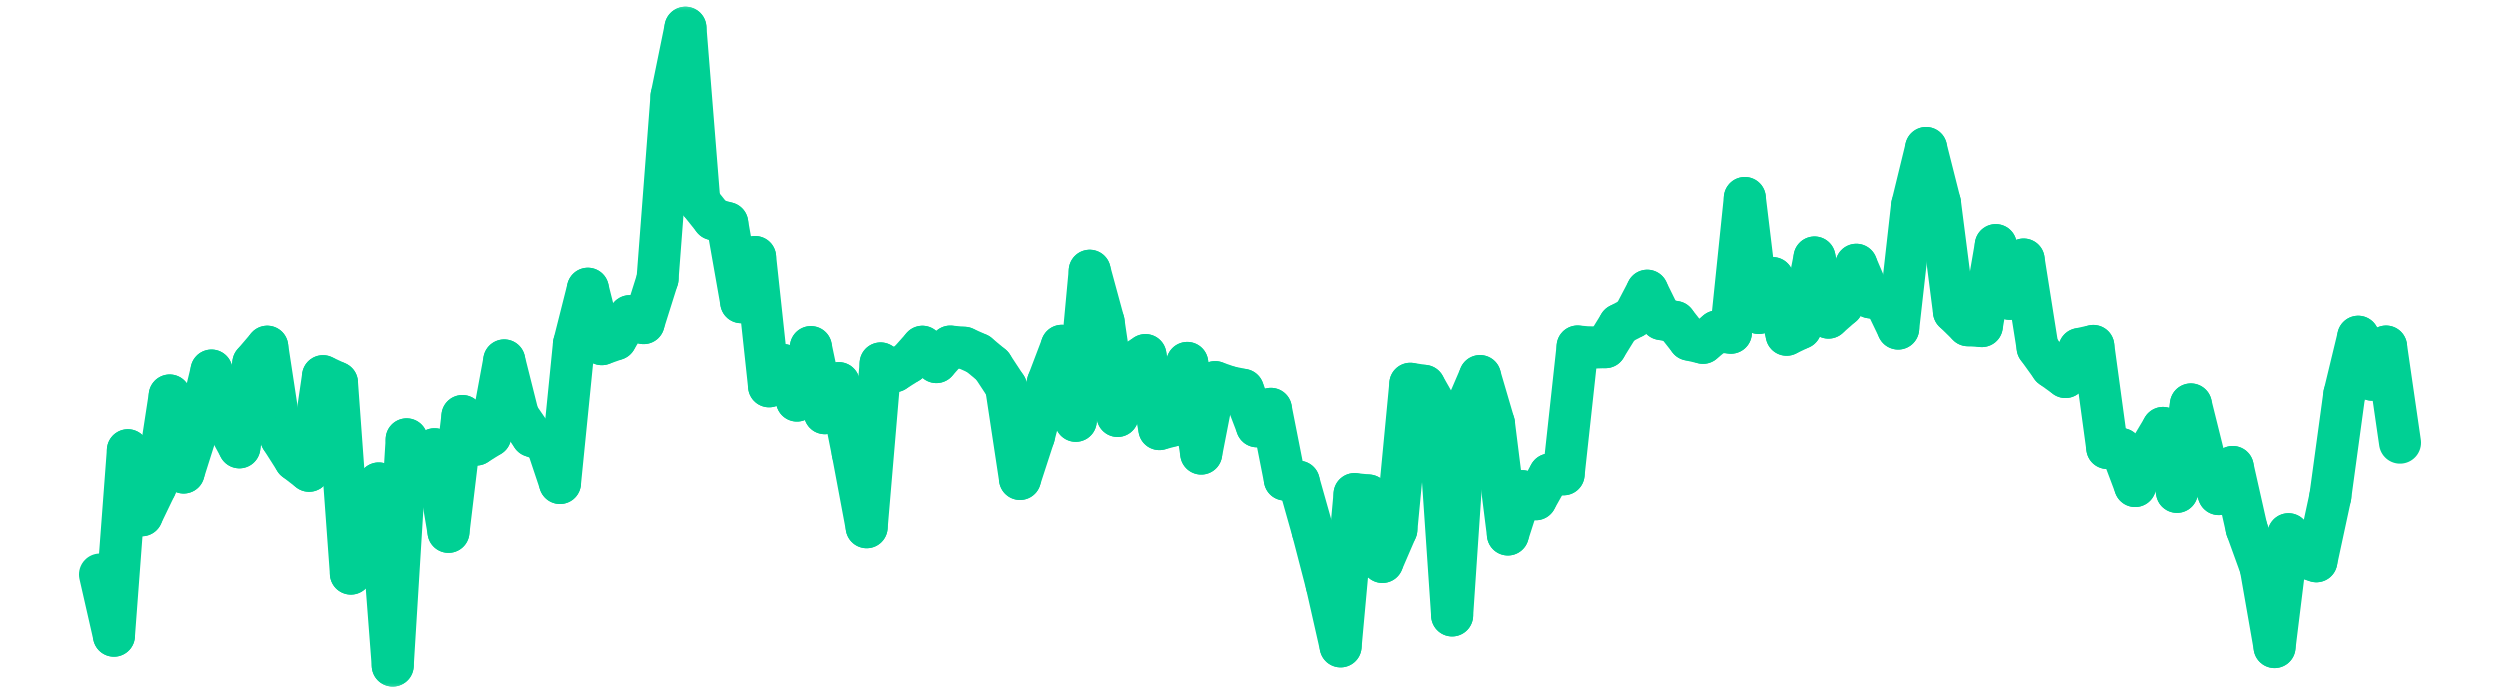 <svg width="119" height="33" viewBox="0 0 119 33" fill="none" xmlns="http://www.w3.org/2000/svg">
<g clip-path="url(#clip0_94_2268)">
<mask id="mask0_94_2268" style="mask-type:luminance" maskUnits="userSpaceOnUse" x="0" y="0" width="119" height="33">
<path d="M119 0H0V33H119V0Z" fill="white"/>
</mask>
<g mask="url(#mask0_94_2268)">
<path d="M4.76 27.347L5.424 30.259" stroke="#00D094" stroke-width="2" stroke-miterlimit="10" stroke-linecap="round"/>
<path d="M5.424 30.259L6.087 21.43" stroke="#00D094" stroke-width="2" stroke-miterlimit="10" stroke-linecap="round"/>
<path d="M6.087 21.43L6.751 24.526" stroke="#00D094" stroke-width="2" stroke-miterlimit="10" stroke-linecap="round"/>
<path d="M6.75 24.526L7.414 23.147" stroke="#00D094" stroke-width="2" stroke-miterlimit="10" stroke-linecap="round"/>
<path d="M7.414 23.147L8.078 18.824" stroke="#00D094" stroke-width="2" stroke-miterlimit="10" stroke-linecap="round"/>
<path d="M8.078 18.824L8.741 22.492" stroke="#00D094" stroke-width="2" stroke-miterlimit="10" stroke-linecap="round"/>
<path d="M8.741 22.492L9.405 20.391" stroke="#00D094" stroke-width="2" stroke-miterlimit="10" stroke-linecap="round"/>
<path d="M9.405 20.391L10.068 17.637" stroke="#00D094" stroke-width="2" stroke-miterlimit="10" stroke-linecap="round"/>
<path d="M10.068 17.637L10.732 20.075" stroke="#00D094" stroke-width="2" stroke-miterlimit="10" stroke-linecap="round"/>
<path d="M10.732 20.075L11.395 21.293" stroke="#00D094" stroke-width="2" stroke-miterlimit="10" stroke-linecap="round"/>
<path d="M11.395 21.293L12.059 17.279" stroke="#00D094" stroke-width="2" stroke-miterlimit="10" stroke-linecap="round"/>
<path d="M12.059 17.279L12.722 16.502" stroke="#00D094" stroke-width="2" stroke-miterlimit="10" stroke-linecap="round"/>
<path d="M12.722 16.502L13.386 20.855" stroke="#00D094" stroke-width="2" stroke-miterlimit="10" stroke-linecap="round"/>
<path d="M13.386 20.855L14.049 21.897" stroke="#00D094" stroke-width="2" stroke-miterlimit="10" stroke-linecap="round"/>
<path d="M14.049 21.897L14.713 22.41" stroke="#00D094" stroke-width="2" stroke-miterlimit="10" stroke-linecap="round"/>
<path d="M14.713 22.41L15.376 17.905" stroke="#00D094" stroke-width="2" stroke-miterlimit="10" stroke-linecap="round"/>
<path d="M15.376 17.905L16.04 18.212" stroke="#00D094" stroke-width="2" stroke-miterlimit="10" stroke-linecap="round"/>
<path d="M16.04 18.212L16.703 27.303" stroke="#00D094" stroke-width="2" stroke-miterlimit="10" stroke-linecap="round"/>
<path d="M16.703 27.303L17.367 23.999" stroke="#00D094" stroke-width="2" stroke-miterlimit="10" stroke-linecap="round"/>
<path d="M17.367 23.999L18.03 23.011" stroke="#00D094" stroke-width="2" stroke-miterlimit="10" stroke-linecap="round"/>
<path d="M18.03 23.011L18.694 31.68" stroke="#00D094" stroke-width="2" stroke-miterlimit="10" stroke-linecap="round"/>
<path d="M18.694 31.68L19.357 20.912" stroke="#00D094" stroke-width="2" stroke-miterlimit="10" stroke-linecap="round"/>
<path d="M19.357 20.912L20.021 23.03" stroke="#00D094" stroke-width="2" stroke-miterlimit="10" stroke-linecap="round"/>
<path d="M20.021 23.03L20.684 21.383" stroke="#00D094" stroke-width="2" stroke-miterlimit="10" stroke-linecap="round"/>
<path d="M20.684 21.383L21.348 25.316" stroke="#00D094" stroke-width="2" stroke-miterlimit="10" stroke-linecap="round"/>
<path d="M21.348 25.316L22.011 19.802" stroke="#00D094" stroke-width="2" stroke-miterlimit="10" stroke-linecap="round"/>
<path d="M22.012 19.802L22.675 21.16" stroke="#00D094" stroke-width="2" stroke-miterlimit="10" stroke-linecap="round"/>
<path d="M22.675 21.16L23.338 20.745" stroke="#00D094" stroke-width="2" stroke-miterlimit="10" stroke-linecap="round"/>
<path d="M23.338 20.745L24.002 17.155" stroke="#00D094" stroke-width="2" stroke-miterlimit="10" stroke-linecap="round"/>
<path d="M24.002 17.155L24.666 19.797" stroke="#00D094" stroke-width="2" stroke-miterlimit="10" stroke-linecap="round"/>
<path d="M24.666 19.797L25.329 20.758" stroke="#00D094" stroke-width="2" stroke-miterlimit="10" stroke-linecap="round"/>
<path d="M25.329 20.758L25.993 21.006" stroke="#00D094" stroke-width="2" stroke-miterlimit="10" stroke-linecap="round"/>
<path d="M25.992 21.006L26.656 22.991" stroke="#00D094" stroke-width="2" stroke-miterlimit="10" stroke-linecap="round"/>
<path d="M26.656 22.991L27.32 16.37" stroke="#00D094" stroke-width="2" stroke-miterlimit="10" stroke-linecap="round"/>
<path d="M27.32 16.37L27.983 13.743" stroke="#00D094" stroke-width="2" stroke-miterlimit="10" stroke-linecap="round"/>
<path d="M27.983 13.743L28.647 16.382" stroke="#00D094" stroke-width="2" stroke-miterlimit="10" stroke-linecap="round"/>
<path d="M28.646 16.382L29.31 16.147" stroke="#00D094" stroke-width="2" stroke-miterlimit="10" stroke-linecap="round"/>
<path d="M29.31 16.147L29.974 15.049" stroke="#00D094" stroke-width="2" stroke-miterlimit="10" stroke-linecap="round"/>
<path d="M29.974 15.049L30.637 15.38" stroke="#00D094" stroke-width="2" stroke-miterlimit="10" stroke-linecap="round"/>
<path d="M30.637 15.38L31.301 13.274" stroke="#00D094" stroke-width="2" stroke-miterlimit="10" stroke-linecap="round"/>
<path d="M31.3 13.274L31.964 4.573" stroke="#00D094" stroke-width="2" stroke-miterlimit="10" stroke-linecap="round"/>
<path d="M31.964 4.573L32.628 1.32" stroke="#00D094" stroke-width="2" stroke-miterlimit="10" stroke-linecap="round"/>
<path d="M32.628 1.32L33.291 9.603" stroke="#00D094" stroke-width="2" stroke-miterlimit="10" stroke-linecap="round"/>
<path d="M33.291 9.603L33.955 10.433" stroke="#00D094" stroke-width="2" stroke-miterlimit="10" stroke-linecap="round"/>
<path d="M33.955 10.433L34.618 10.618" stroke="#00D094" stroke-width="2" stroke-miterlimit="10" stroke-linecap="round"/>
<path d="M34.618 10.618L35.282 14.385" stroke="#00D094" stroke-width="2" stroke-miterlimit="10" stroke-linecap="round"/>
<path d="M35.282 14.385L35.945 12.234" stroke="#00D094" stroke-width="2" stroke-miterlimit="10" stroke-linecap="round"/>
<path d="M35.945 12.234L36.609 18.388" stroke="#00D094" stroke-width="2" stroke-miterlimit="10" stroke-linecap="round"/>
<path d="M36.609 18.388L37.272 17.373" stroke="#00D094" stroke-width="2" stroke-miterlimit="10" stroke-linecap="round"/>
<path d="M37.272 17.373L37.936 19.067" stroke="#00D094" stroke-width="2" stroke-miterlimit="10" stroke-linecap="round"/>
<path d="M37.936 19.067L38.599 16.521" stroke="#00D094" stroke-width="2" stroke-miterlimit="10" stroke-linecap="round"/>
<path d="M38.599 16.521L39.263 19.668" stroke="#00D094" stroke-width="2" stroke-miterlimit="10" stroke-linecap="round"/>
<path d="M39.263 19.669L39.926 18.236" stroke="#00D094" stroke-width="2" stroke-miterlimit="10" stroke-linecap="round"/>
<path d="M39.926 18.236L40.59 21.56" stroke="#00D094" stroke-width="2" stroke-miterlimit="10" stroke-linecap="round"/>
<path d="M40.59 21.56L41.253 25.096" stroke="#00D094" stroke-width="2" stroke-miterlimit="10" stroke-linecap="round"/>
<path d="M41.253 25.096L41.917 17.298" stroke="#00D094" stroke-width="2" stroke-miterlimit="10" stroke-linecap="round"/>
<path d="M41.917 17.298L42.58 17.671" stroke="#00D094" stroke-width="2" stroke-miterlimit="10" stroke-linecap="round"/>
<path d="M42.58 17.671L43.244 17.251" stroke="#00D094" stroke-width="2" stroke-miterlimit="10" stroke-linecap="round"/>
<path d="M43.244 17.251L43.907 16.505" stroke="#00D094" stroke-width="2" stroke-miterlimit="10" stroke-linecap="round"/>
<path d="M43.907 16.505L44.571 17.235" stroke="#00D094" stroke-width="2" stroke-miterlimit="10" stroke-linecap="round"/>
<path d="M44.571 17.235L45.234 16.496" stroke="#00D094" stroke-width="2" stroke-miterlimit="10" stroke-linecap="round"/>
<path d="M45.234 16.496L45.898 16.553" stroke="#00D094" stroke-width="2" stroke-miterlimit="10" stroke-linecap="round"/>
<path d="M45.898 16.553L46.562 16.851" stroke="#00D094" stroke-width="2" stroke-miterlimit="10" stroke-linecap="round"/>
<path d="M46.562 16.851L47.225 17.403" stroke="#00D094" stroke-width="2" stroke-miterlimit="10" stroke-linecap="round"/>
<path d="M47.225 17.403L47.889 18.413" stroke="#00D094" stroke-width="2" stroke-miterlimit="10" stroke-linecap="round"/>
<path d="M47.888 18.413L48.552 22.799" stroke="#00D094" stroke-width="2" stroke-miterlimit="10" stroke-linecap="round"/>
<path d="M48.552 22.799L49.215 20.762" stroke="#00D094" stroke-width="2" stroke-miterlimit="10" stroke-linecap="round"/>
<path d="M49.216 20.762L49.879 18.206" stroke="#00D094" stroke-width="2" stroke-miterlimit="10" stroke-linecap="round"/>
<path d="M49.879 18.206L50.543 16.46" stroke="#00D094" stroke-width="2" stroke-miterlimit="10" stroke-linecap="round"/>
<path d="M50.542 16.46L51.206 20.031" stroke="#00D094" stroke-width="2" stroke-miterlimit="10" stroke-linecap="round"/>
<path d="M51.206 20.031L51.87 12.887" stroke="#00D094" stroke-width="2" stroke-miterlimit="10" stroke-linecap="round"/>
<path d="M51.87 12.887L52.533 15.323" stroke="#00D094" stroke-width="2" stroke-miterlimit="10" stroke-linecap="round"/>
<path d="M52.533 15.323L53.197 19.8" stroke="#00D094" stroke-width="2" stroke-miterlimit="10" stroke-linecap="round"/>
<path d="M53.197 19.8L53.86 17.327" stroke="#00D094" stroke-width="2" stroke-miterlimit="10" stroke-linecap="round"/>
<path d="M53.86 17.327L54.524 16.901" stroke="#00D094" stroke-width="2" stroke-miterlimit="10" stroke-linecap="round"/>
<path d="M54.524 16.901L55.187 20.425" stroke="#00D094" stroke-width="2" stroke-miterlimit="10" stroke-linecap="round"/>
<path d="M55.187 20.425L55.851 20.249" stroke="#00D094" stroke-width="2" stroke-miterlimit="10" stroke-linecap="round"/>
<path d="M55.851 20.249L56.514 17.275" stroke="#00D094" stroke-width="2" stroke-miterlimit="10" stroke-linecap="round"/>
<path d="M56.514 17.275L57.178 21.59" stroke="#00D094" stroke-width="2" stroke-miterlimit="10" stroke-linecap="round"/>
<path d="M57.178 21.59L57.841 18.188" stroke="#00D094" stroke-width="2" stroke-miterlimit="10" stroke-linecap="round"/>
<path d="M57.841 18.188L58.505 18.42" stroke="#00D094" stroke-width="2" stroke-miterlimit="10" stroke-linecap="round"/>
<path d="M58.505 18.42L59.168 18.555" stroke="#00D094" stroke-width="2" stroke-miterlimit="10" stroke-linecap="round"/>
<path d="M59.168 18.555L59.832 20.292" stroke="#00D094" stroke-width="2" stroke-miterlimit="10" stroke-linecap="round"/>
<path d="M59.832 20.292L60.495 19.461" stroke="#00D094" stroke-width="2" stroke-miterlimit="10" stroke-linecap="round"/>
<path d="M60.495 19.461L61.159 22.826" stroke="#00D094" stroke-width="2" stroke-miterlimit="10" stroke-linecap="round"/>
<path d="M61.159 22.826L61.822 22.93" stroke="#00D094" stroke-width="2" stroke-miterlimit="10" stroke-linecap="round"/>
<path d="M61.822 22.93L62.486 25.279" stroke="#00D094" stroke-width="2" stroke-miterlimit="10" stroke-linecap="round"/>
<path d="M62.486 25.279L63.149 27.834" stroke="#00D094" stroke-width="2" stroke-miterlimit="10" stroke-linecap="round"/>
<path d="M63.149 27.835L63.813 30.767" stroke="#00D094" stroke-width="2" stroke-miterlimit="10" stroke-linecap="round"/>
<path d="M63.813 30.767L64.476 23.518" stroke="#00D094" stroke-width="2" stroke-miterlimit="10" stroke-linecap="round"/>
<path d="M64.476 23.518L65.14 23.584" stroke="#00D094" stroke-width="2" stroke-miterlimit="10" stroke-linecap="round"/>
<path d="M65.14 23.584L65.803 26.749" stroke="#00D094" stroke-width="2" stroke-miterlimit="10" stroke-linecap="round"/>
<path d="M65.803 26.749L66.467 25.211" stroke="#00D094" stroke-width="2" stroke-miterlimit="10" stroke-linecap="round"/>
<path d="M66.467 25.211L67.131 18.267" stroke="#00D094" stroke-width="2" stroke-miterlimit="10" stroke-linecap="round"/>
<path d="M67.13 18.267L67.794 18.366" stroke="#00D094" stroke-width="2" stroke-miterlimit="10" stroke-linecap="round"/>
<path d="M67.794 18.366L68.457 19.53" stroke="#00D094" stroke-width="2" stroke-miterlimit="10" stroke-linecap="round"/>
<path d="M68.457 19.53L69.121 29.294" stroke="#00D094" stroke-width="2" stroke-miterlimit="10" stroke-linecap="round"/>
<path d="M69.121 29.294L69.785 19.442" stroke="#00D094" stroke-width="2" stroke-miterlimit="10" stroke-linecap="round"/>
<path d="M69.784 19.442L70.448 17.9" stroke="#00D094" stroke-width="2" stroke-miterlimit="10" stroke-linecap="round"/>
<path d="M70.448 17.9L71.112 20.16" stroke="#00D094" stroke-width="2" stroke-miterlimit="10" stroke-linecap="round"/>
<path d="M71.112 20.16L71.775 25.441" stroke="#00D094" stroke-width="2" stroke-miterlimit="10" stroke-linecap="round"/>
<path d="M71.775 25.441L72.439 23.377" stroke="#00D094" stroke-width="2" stroke-miterlimit="10" stroke-linecap="round"/>
<path d="M72.439 23.377L73.102 23.764" stroke="#00D094" stroke-width="2" stroke-miterlimit="10" stroke-linecap="round"/>
<path d="M73.102 23.764L73.766 22.584" stroke="#00D094" stroke-width="2" stroke-miterlimit="10" stroke-linecap="round"/>
<path d="M73.766 22.584L74.429 22.576" stroke="#00D094" stroke-width="2" stroke-miterlimit="10" stroke-linecap="round"/>
<path d="M74.429 22.576L75.093 16.492" stroke="#00D094" stroke-width="2" stroke-miterlimit="10" stroke-linecap="round"/>
<path d="M75.093 16.492L75.756 16.547" stroke="#00D094" stroke-width="2" stroke-miterlimit="10" stroke-linecap="round"/>
<path d="M75.756 16.547L76.42 16.525" stroke="#00D094" stroke-width="2" stroke-miterlimit="10" stroke-linecap="round"/>
<path d="M76.42 16.525L77.083 15.453" stroke="#00D094" stroke-width="2" stroke-miterlimit="10" stroke-linecap="round"/>
<path d="M77.083 15.453L77.747 15.1" stroke="#00D094" stroke-width="2" stroke-miterlimit="10" stroke-linecap="round"/>
<path d="M77.747 15.1L78.41 13.838" stroke="#00D094" stroke-width="2" stroke-miterlimit="10" stroke-linecap="round"/>
<path d="M78.41 13.838L79.074 15.186" stroke="#00D094" stroke-width="2" stroke-miterlimit="10" stroke-linecap="round"/>
<path d="M79.074 15.186L79.737 15.324" stroke="#00D094" stroke-width="2" stroke-miterlimit="10" stroke-linecap="round"/>
<path d="M79.737 15.324L80.401 16.167" stroke="#00D094" stroke-width="2" stroke-miterlimit="10" stroke-linecap="round"/>
<path d="M80.401 16.167L81.064 16.319" stroke="#00D094" stroke-width="2" stroke-miterlimit="10" stroke-linecap="round"/>
<path d="M81.064 16.319L81.728 15.774" stroke="#00D094" stroke-width="2" stroke-miterlimit="10" stroke-linecap="round"/>
<path d="M81.728 15.774L82.391 15.838" stroke="#00D094" stroke-width="2" stroke-miterlimit="10" stroke-linecap="round"/>
<path d="M82.391 15.838L83.055 9.424" stroke="#00D094" stroke-width="2" stroke-miterlimit="10" stroke-linecap="round"/>
<path d="M83.055 9.424L83.718 14.897" stroke="#00D094" stroke-width="2" stroke-miterlimit="10" stroke-linecap="round"/>
<path d="M83.718 14.898L84.382 13.236" stroke="#00D094" stroke-width="2" stroke-miterlimit="10" stroke-linecap="round"/>
<path d="M84.382 13.236L85.045 15.934" stroke="#00D094" stroke-width="2" stroke-miterlimit="10" stroke-linecap="round"/>
<path d="M85.045 15.934L85.709 15.618" stroke="#00D094" stroke-width="2" stroke-miterlimit="10" stroke-linecap="round"/>
<path d="M85.709 15.618L86.372 12.256" stroke="#00D094" stroke-width="2" stroke-miterlimit="10" stroke-linecap="round"/>
<path d="M86.372 12.256L87.036 15.118" stroke="#00D094" stroke-width="2" stroke-miterlimit="10" stroke-linecap="round"/>
<path d="M87.036 15.118L87.699 14.537" stroke="#00D094" stroke-width="2" stroke-miterlimit="10" stroke-linecap="round"/>
<path d="M87.7 14.537L88.363 12.603" stroke="#00D094" stroke-width="2" stroke-miterlimit="10" stroke-linecap="round"/>
<path d="M88.363 12.603L89.026 14.153" stroke="#00D094" stroke-width="2" stroke-miterlimit="10" stroke-linecap="round"/>
<path d="M89.026 14.153L89.69 14.263" stroke="#00D094" stroke-width="2" stroke-miterlimit="10" stroke-linecap="round"/>
<path d="M89.69 14.263L90.353 15.639" stroke="#00D094" stroke-width="2" stroke-miterlimit="10" stroke-linecap="round"/>
<path d="M90.353 15.639L91.017 9.766" stroke="#00D094" stroke-width="2" stroke-miterlimit="10" stroke-linecap="round"/>
<path d="M91.017 9.766L91.681 7.043" stroke="#00D094" stroke-width="2" stroke-miterlimit="10" stroke-linecap="round"/>
<path d="M91.68 7.043L92.344 9.668" stroke="#00D094" stroke-width="2" stroke-miterlimit="10" stroke-linecap="round"/>
<path d="M92.344 9.668L93.007 14.832" stroke="#00D094" stroke-width="2" stroke-miterlimit="10" stroke-linecap="round"/>
<path d="M93.008 14.832L93.671 15.481" stroke="#00D094" stroke-width="2" stroke-miterlimit="10" stroke-linecap="round"/>
<path d="M93.671 15.481L94.335 15.521" stroke="#00D094" stroke-width="2" stroke-miterlimit="10" stroke-linecap="round"/>
<path d="M94.335 15.521L94.998 11.667" stroke="#00D094" stroke-width="2" stroke-miterlimit="10" stroke-linecap="round"/>
<path d="M94.998 11.667L95.662 14.224" stroke="#00D094" stroke-width="2" stroke-miterlimit="10" stroke-linecap="round"/>
<path d="M95.662 14.224L96.325 12.353" stroke="#00D094" stroke-width="2" stroke-miterlimit="10" stroke-linecap="round"/>
<path d="M96.325 12.353L96.989 16.546" stroke="#00D094" stroke-width="2" stroke-miterlimit="10" stroke-linecap="round"/>
<path d="M96.989 16.546L97.652 17.468" stroke="#00D094" stroke-width="2" stroke-miterlimit="10" stroke-linecap="round"/>
<path d="M97.652 17.468L98.316 17.947" stroke="#00D094" stroke-width="2" stroke-miterlimit="10" stroke-linecap="round"/>
<path d="M98.316 17.947L98.979 16.613" stroke="#00D094" stroke-width="2" stroke-miterlimit="10" stroke-linecap="round"/>
<path d="M98.979 16.613L99.643 16.467" stroke="#00D094" stroke-width="2" stroke-miterlimit="10" stroke-linecap="round"/>
<path d="M99.643 16.467L100.306 21.326" stroke="#00D094" stroke-width="2" stroke-miterlimit="10" stroke-linecap="round"/>
<path d="M100.306 21.326L100.97 21.374" stroke="#00D094" stroke-width="2" stroke-miterlimit="10" stroke-linecap="round"/>
<path d="M100.97 21.374L101.633 23.135" stroke="#00D094" stroke-width="2" stroke-miterlimit="10" stroke-linecap="round"/>
<path d="M101.633 23.135L102.297 21.48" stroke="#00D094" stroke-width="2" stroke-miterlimit="10" stroke-linecap="round"/>
<path d="M102.297 21.48L102.96 20.37" stroke="#00D094" stroke-width="2" stroke-miterlimit="10" stroke-linecap="round"/>
<path d="M102.96 20.37L103.624 23.413" stroke="#00D094" stroke-width="2" stroke-miterlimit="10" stroke-linecap="round"/>
<path d="M103.624 23.413L104.287 19.25" stroke="#00D094" stroke-width="2" stroke-miterlimit="10" stroke-linecap="round"/>
<path d="M104.287 19.25L104.951 21.915" stroke="#00D094" stroke-width="2" stroke-miterlimit="10" stroke-linecap="round"/>
<path d="M104.951 21.915L105.614 23.518" stroke="#00D094" stroke-width="2" stroke-miterlimit="10" stroke-linecap="round"/>
<path d="M105.614 23.518L106.278 22.228" stroke="#00D094" stroke-width="2" stroke-miterlimit="10" stroke-linecap="round"/>
<path d="M106.278 22.228L106.941 25.169" stroke="#00D094" stroke-width="2" stroke-miterlimit="10" stroke-linecap="round"/>
<path d="M106.941 25.17L107.605 27.005" stroke="#00D094" stroke-width="2" stroke-miterlimit="10" stroke-linecap="round"/>
<path d="M107.605 27.004L108.268 30.8" stroke="#00D094" stroke-width="2" stroke-miterlimit="10" stroke-linecap="round"/>
<path d="M108.268 30.8L108.932 25.428" stroke="#00D094" stroke-width="2" stroke-miterlimit="10" stroke-linecap="round"/>
<path d="M108.932 25.428L109.595 26.513" stroke="#00D094" stroke-width="2" stroke-miterlimit="10" stroke-linecap="round"/>
<path d="M109.595 26.513L110.259 26.716" stroke="#00D094" stroke-width="2" stroke-miterlimit="10" stroke-linecap="round"/>
<path d="M110.259 26.716L110.923 23.633" stroke="#00D094" stroke-width="2" stroke-miterlimit="10" stroke-linecap="round"/>
<path d="M110.922 23.633L111.586 18.774" stroke="#00D094" stroke-width="2" stroke-miterlimit="10" stroke-linecap="round"/>
<path d="M111.586 18.774L112.249 16.028" stroke="#00D094" stroke-width="2" stroke-miterlimit="10" stroke-linecap="round"/>
<path d="M112.25 16.028L112.913 18.073" stroke="#00D094" stroke-width="2" stroke-miterlimit="10" stroke-linecap="round"/>
<path d="M112.913 18.073L113.577 16.495" stroke="#00D094" stroke-width="2" stroke-miterlimit="10" stroke-linecap="round"/>
<path d="M113.576 16.495L114.24 21.07" stroke="#00D094" stroke-width="2" stroke-miterlimit="10" stroke-linecap="round"/>
</g>
</g>
<defs>
<clipPath id="clip0_94_2268">
<rect width="119" height="33" fill="white"/>
</clipPath>
</defs>
</svg>